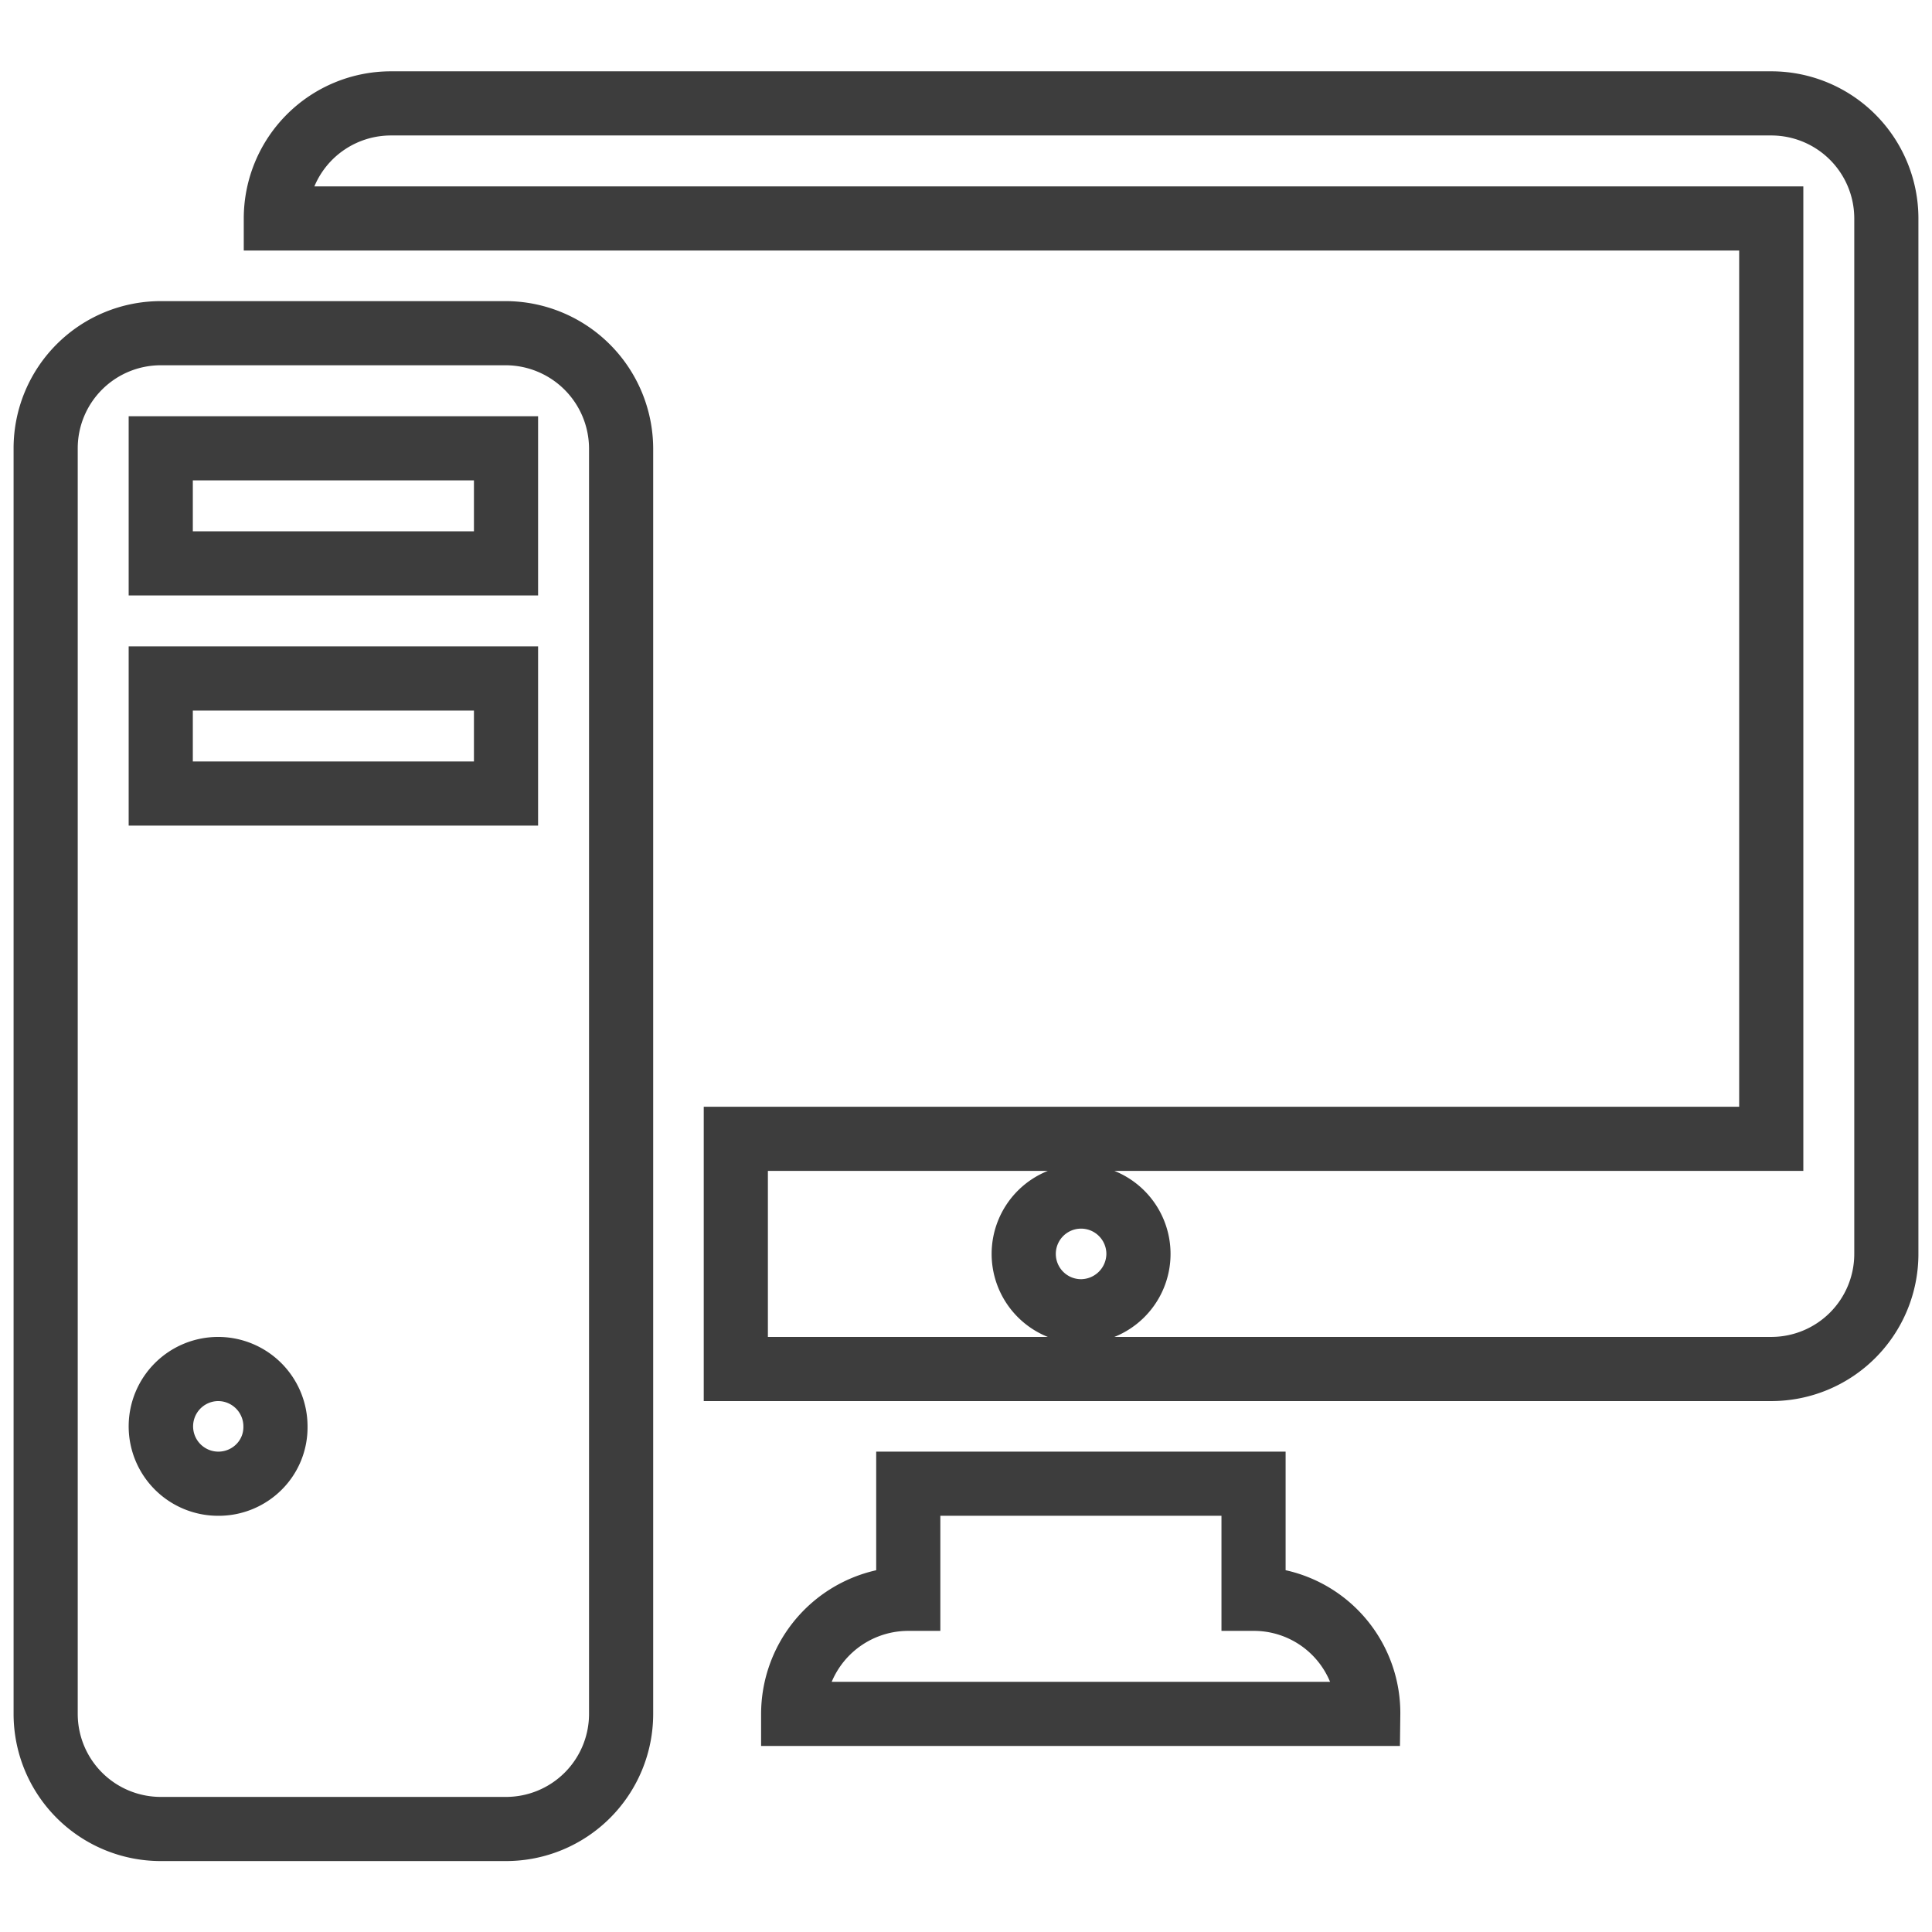 <svg id="Capa_1" data-name="Capa 1" xmlns="http://www.w3.org/2000/svg" viewBox="0 0 512 512"><defs><style>.cls-1{fill:#3d3d3d;}</style></defs><title>Excellent</title><path class="cls-1" d="M134.1,493.2H42.6a39,39,0,0,1-39-39V118.8a39,39,0,0,1,39-39h91.5a39.18,39.18,0,0,1,39,38.95V454.2A39,39,0,0,1,134.1,493.2ZM42.6,96.8a22,22,0,0,0-22,22V454.2a22,22,0,0,0,22,22h91.5a22,22,0,0,0,22-22V118.8a22.13,22.13,0,0,0-22-22ZM57.8,401.7A23.7,23.7,0,1,1,81.5,378a23.28,23.28,0,0,1-6.77,16.71A23.62,23.62,0,0,1,57.8,401.7Zm0-30.4a6.7,6.7,0,1,0,4.84,11.41,6.4,6.4,0,0,0,1.86-4.61V378A6.71,6.71,0,0,0,57.8,371.3Zm84.8-152.5H34.1V171.3H142.6Zm-91.5-17h74.5V188.3H51.1Zm91.5-44H34.1V110.3H142.6Zm-91.5-17h74.5V127.3H51.1Z"/><path class="cls-1" d="M371,462.7H201.7v-8.5a39.07,39.07,0,0,1,30.5-38.07V384.7H340.7v31.42a38.78,38.78,0,0,1,30.4,38.13Zm-150.64-17H352.48a21.83,21.83,0,0,0-20.28-13.5h-8.5V401.7H249.2v30.5h-8.5A22,22,0,0,0,220.41,445.7Z"/><path class="cls-1" d="M469.4,371.3H186.5v-78H460.9V66.4H64.6V57.9a39,39,0,0,1,39-39H469.4a39,39,0,0,1,39,38.9V332.3A39,39,0,0,1,469.4,371.3Zm-174.08-17H469.4a22,22,0,0,0,22-22V57.8a22,22,0,0,0-22-21.9H103.6A22,22,0,0,0,83.31,49.4H477.9V310.3H295.32a23.7,23.7,0,0,1,0,44Zm-91.82,0h74.18a23.7,23.7,0,0,1,0-44H203.5Zm83-28.7a6.7,6.7,0,0,0,0,13.4,6.79,6.79,0,0,0,6.7-6.7A6.71,6.71,0,0,0,286.5,325.6Z"/></svg>